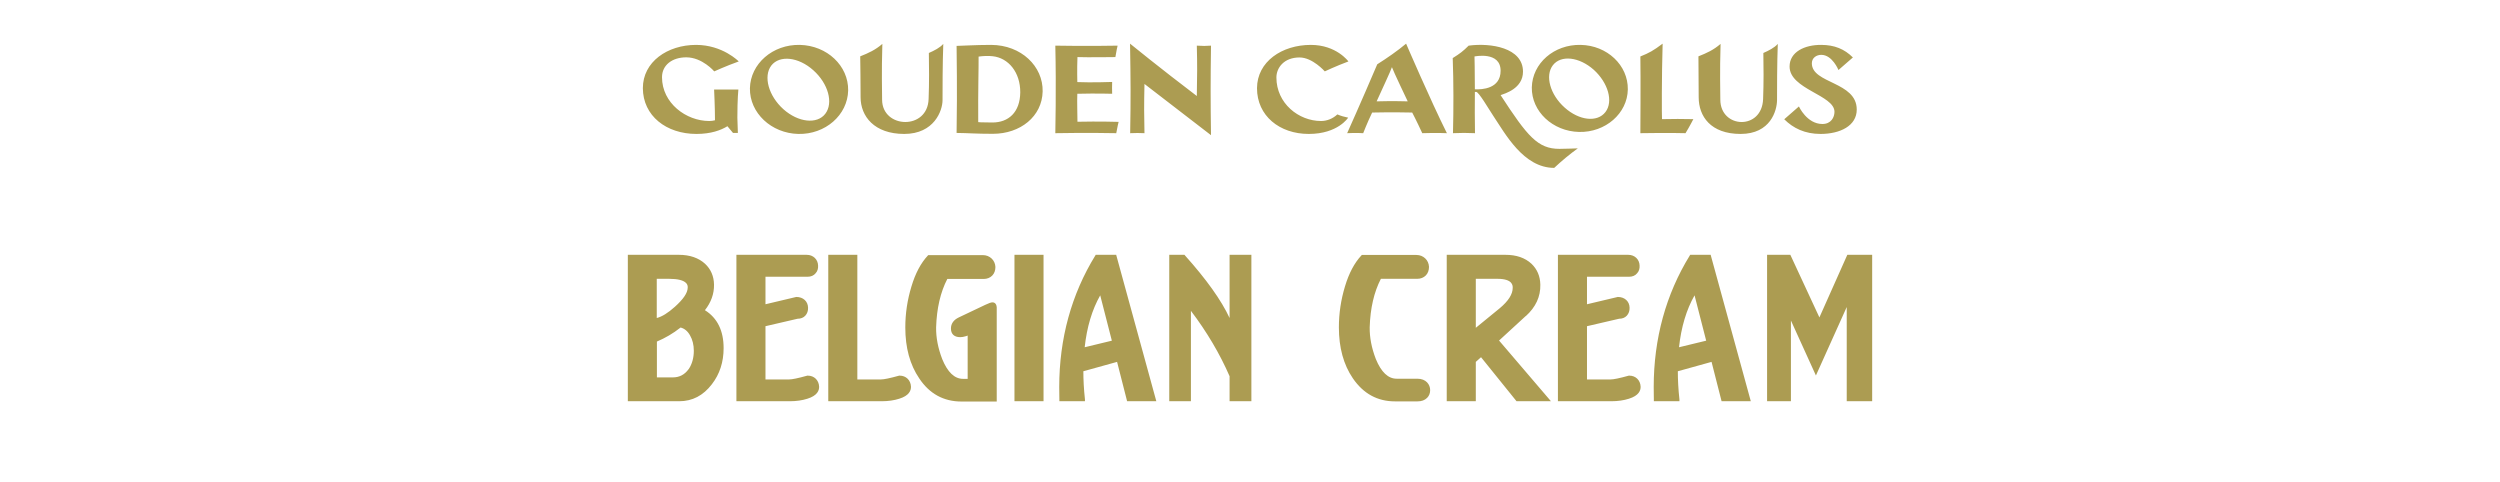 <?xml version="1.0" encoding="UTF-8"?>
<svg xmlns="http://www.w3.org/2000/svg" width="280" height="54" viewBox="0 0 280 54" fill="none">
  <path d="M168.068 10.655C168.514 10.489 170.575 9.931 170.575 8.023C170.575 5.335 166.94 4.778 164.488 5.112C163.861 5.739 163.528 5.989 162.705 6.505C162.803 9.22 162.803 12.188 162.733 14.917C163.667 14.876 164.238 14.876 165.199 14.917C165.185 13.288 165.157 12.048 165.185 10.293H165.338C165.616 10.293 166.731 12.188 167.232 12.953C168.569 14.945 170.617 18.803 174.071 18.803C174.907 18.023 175.784 17.285 176.717 16.616C176.717 16.616 175.255 16.672 174.656 16.672C172.232 16.672 171.076 15.28 168.068 10.655ZM165.185 10.001C165.185 7.925 165.143 6.324 165.143 6.324C165.143 6.324 168.068 5.711 168.068 7.925C168.068 9.945 165.979 10.043 165.185 10.001ZM154.252 7.201C152.386 11.575 150.881 14.917 150.881 14.917C150.881 14.917 151.94 14.862 152.678 14.917C152.678 14.917 153.124 13.761 153.681 12.605C155.742 12.55 158.166 12.605 158.166 12.605C158.166 12.605 158.626 13.469 159.294 14.917C159.294 14.917 161.035 14.862 162.052 14.917C160.185 11.171 157.484 4.889 157.484 4.889C156.522 5.697 155.352 6.505 154.252 7.201ZM154.183 11.352C154.74 10.126 155.798 7.856 155.896 7.521C156.007 7.884 157.664 11.352 157.664 11.352C157.664 11.352 155.924 11.296 154.183 11.352ZM120.675 13.636C120.675 12.647 120.619 11.519 120.66 10.502C122.833 10.446 124.56 10.502 124.56 10.502C124.547 10.056 124.547 9.639 124.56 9.179C124.56 9.179 122.235 9.263 120.66 9.193C120.66 9.193 120.619 7.758 120.675 6.393C121.733 6.435 124.923 6.393 124.923 6.393C125.02 5.739 125.173 5.112 125.173 5.112C125.173 5.112 121.636 5.181 118.196 5.112C118.307 9.848 118.196 14.917 118.196 14.917C121.664 14.848 125.02 14.917 125.02 14.917C125.132 14.263 125.285 13.65 125.285 13.65C125.285 13.65 123.07 13.58 120.675 13.636ZM149.782 12.814C149.295 13.274 148.64 13.553 147.957 13.553C145.45 13.553 142.957 11.575 142.957 8.677C142.957 7.605 143.793 6.435 145.548 6.435C147.011 6.435 148.375 7.995 148.375 7.995C148.375 7.995 149.643 7.396 151.022 6.881C151.022 6.881 149.684 5.028 146.815 5.028C143.584 5.028 140.798 6.895 140.784 9.876C140.784 12.967 143.305 15.001 146.579 15.001C149.852 15.001 150.994 13.177 150.994 13.177C150.576 13.093 150.172 12.981 149.782 12.814ZM134.044 5.112C134.1 7.508 134.087 8.176 134.044 10.753C129.894 7.605 126.565 4.889 126.565 4.889C126.635 9.137 126.649 10.934 126.579 14.917C127.276 14.889 127.54 14.889 128.181 14.917C128.139 12.828 128.125 11.895 128.181 9.402L135.632 15.14C135.577 11.31 135.577 9.068 135.632 5.112C135.117 5.154 134.657 5.154 134.044 5.112ZM197.496 5.934C197.524 7.354 197.537 9.346 197.468 11.087C197.343 14.625 192.676 14.402 192.676 11.157C192.676 9.987 192.607 8.232 192.704 4.917C191.91 5.6 191.172 5.934 190.225 6.31C190.239 7.34 190.253 9.109 190.253 10.892C190.253 13.023 191.59 15.001 194.947 15.001C198.304 15.001 199.014 12.383 199.028 11.226C199.028 10.085 199.028 7.076 199.112 4.917C198.735 5.349 198.094 5.669 197.496 5.934ZM202.927 7.09C202.927 6.477 203.442 6.143 203.985 6.143C205.225 6.143 205.907 7.842 205.907 7.842L207.523 6.435C206.576 5.488 205.448 5.028 203.971 5.028C202.132 5.014 200.433 5.808 200.433 7.452C200.433 10.001 205.461 10.641 205.461 12.522C205.461 13.134 205.085 13.887 204.11 13.887C202.369 13.887 201.478 11.923 201.478 11.923L199.835 13.357C200.837 14.36 202.147 15.001 203.902 15.001C206.088 15.001 207.955 14.096 207.955 12.271C207.955 9.123 202.927 9.388 202.927 7.09ZM177.037 5.028C174.056 4.959 171.619 7.09 171.563 9.792C171.521 12.48 173.903 14.709 176.856 14.778C179.808 14.848 182.274 12.703 182.316 10.015C182.357 7.312 180.004 5.084 177.037 5.028ZM179.808 12.55C178.903 13.733 176.87 13.511 175.24 12.048C173.611 10.6 173.025 8.483 173.917 7.312C174.822 6.129 176.87 6.365 178.5 7.814C180.115 9.276 180.714 11.38 179.808 12.55ZM186.145 13.344C186.117 13.093 186.103 8.566 186.215 4.889C185.156 5.683 184.724 5.92 183.721 6.324C183.763 8.51 183.721 14.917 183.721 14.917C183.721 14.917 187.176 14.862 188.777 14.917C189.223 14.193 189.655 13.344 189.655 13.344C188.192 13.316 187.621 13.316 186.145 13.344ZM104.032 5.934C104.06 7.354 104.074 9.346 104.004 11.087C103.949 12.842 102.668 13.664 101.4 13.664C100.091 13.664 98.795 12.8 98.795 11.157C98.795 9.987 98.726 8.232 98.824 4.917C98.029 5.6 97.292 5.934 96.344 6.31C96.358 7.34 96.386 9.109 96.386 10.892C96.386 13.023 97.918 15.001 101.275 15.001C104.631 15.001 105.564 12.383 105.564 11.226C105.564 10.085 105.564 7.076 105.648 4.917C105.272 5.349 104.632 5.669 104.032 5.934ZM89.59 5.028C86.54 4.959 84.047 7.145 83.991 9.889C83.949 12.647 86.387 14.931 89.409 15.001C92.432 15.071 94.939 12.884 94.994 10.126C95.036 7.368 92.626 5.098 89.59 5.028ZM92.432 12.745C91.512 13.942 89.409 13.72 87.737 12.229C86.08 10.739 85.468 8.552 86.387 7.34C87.32 6.143 89.437 6.38 91.094 7.87C92.765 9.36 93.364 11.533 92.432 12.745ZM76.861 6.421C78.658 6.421 79.995 7.995 79.995 7.995C79.995 7.995 81.304 7.396 82.739 6.881C82.739 6.881 80.942 5.028 77.961 5.028C74.758 5.028 72 6.923 72 9.876C72.014 12.967 74.618 15.001 78.003 15.001C79.632 15.001 80.747 14.583 81.471 14.137L82.098 14.889H82.641L82.585 13.177C82.585 11.045 82.697 10.028 82.697 10.028H79.98C79.98 10.028 80.078 12.048 80.078 13.469C79.869 13.524 79.66 13.553 79.437 13.553C76.847 13.553 74.145 11.547 74.145 8.65C74.145 7.299 75.273 6.421 76.861 6.421ZM111.009 5.028C109.157 5.028 107.625 5.14 107.138 5.14C107.207 10.196 107.165 13.149 107.138 14.889C108.503 14.904 109.283 14.987 111.204 14.987C114.283 14.987 116.72 13.037 116.776 10.237C116.832 7.438 114.394 5.042 111.009 5.028ZM111.149 13.72C109.853 13.72 109.561 13.678 109.561 13.678C109.533 10.126 109.617 7.577 109.603 6.338C110.118 6.268 110.648 6.24 111.163 6.296C112.946 6.477 114.283 8.107 114.269 10.349C114.241 12.591 112.946 13.72 111.149 13.72Z" fill="#AC9C52"></path>
  <path d="M78.945 34.749C79.645 33.864 79.987 32.898 79.971 31.882C79.955 30.932 79.613 30.145 78.962 29.539C78.245 28.884 77.252 28.54 76.048 28.54H70.317V44.938H76.08C77.545 44.938 78.766 44.299 79.727 43.038C80.606 41.907 81.045 40.548 81.045 38.991C81.045 37.042 80.345 35.617 78.962 34.749H78.945ZM73.573 31.227H74.941C75.901 31.227 76.552 31.39 76.845 31.702C76.975 31.833 77.041 32.013 77.024 32.226C77.008 32.816 76.536 33.504 75.592 34.355C74.827 35.044 74.143 35.469 73.557 35.617V31.227H73.573ZM77.122 41.35C76.666 41.973 76.08 42.268 75.364 42.268H73.573V38.254C74.501 37.861 75.38 37.353 76.227 36.682C76.666 36.796 77.024 37.091 77.285 37.566C77.562 38.041 77.708 38.631 77.708 39.286C77.708 40.073 77.513 40.777 77.138 41.334L77.122 41.35ZM90.471 42.071H90.422C89.364 42.366 88.713 42.497 88.387 42.497H85.734V36.534L89.331 35.699C89.689 35.699 89.983 35.584 90.194 35.355C90.406 35.125 90.52 34.814 90.503 34.454C90.487 33.749 89.95 33.258 89.185 33.258L85.734 34.077V30.997H90.438C90.829 30.997 91.138 30.866 91.35 30.604C91.562 30.375 91.643 30.08 91.627 29.752C91.61 29.048 91.073 28.54 90.357 28.54H82.478V44.938H88.452C89.201 44.938 89.852 44.84 90.422 44.659C91.545 44.315 91.757 43.726 91.741 43.3C91.708 42.579 91.187 42.071 90.471 42.071ZM100.759 42.071H100.71C99.652 42.366 99.001 42.497 98.675 42.497H96.022V28.54H92.766V44.938H98.741C99.49 44.938 100.141 44.84 100.71 44.659C101.834 44.315 102.045 43.726 102.029 43.3C101.996 42.579 101.476 42.071 100.759 42.071ZM111.162 33.864C110.999 33.864 110.755 33.946 110.348 34.142L107.385 35.551C106.799 35.83 106.506 36.256 106.506 36.796C106.506 37.419 106.88 37.763 107.548 37.763C107.727 37.763 107.938 37.73 108.199 37.648L108.378 37.583V42.431H107.857C106.913 42.431 106.131 41.694 105.529 40.22C105.057 38.991 104.829 37.812 104.845 36.665C104.91 34.536 105.334 32.717 106.099 31.243H110.169C110.559 31.243 110.885 31.112 111.129 30.866C111.373 30.62 111.487 30.276 111.487 29.9C111.455 29.146 110.852 28.573 110.087 28.573H103.966L103.917 28.622C103.136 29.457 102.517 30.62 102.078 32.095C101.622 33.602 101.394 35.109 101.394 36.682C101.394 38.942 101.915 40.859 102.957 42.382C104.096 44.102 105.692 44.971 107.678 44.971H111.634V34.421C111.601 33.897 111.259 33.864 111.162 33.864ZM113.62 44.938H116.876V28.54H113.62V44.938ZM125.015 28.54H122.72L122.671 28.622C120.001 32.963 118.634 37.927 118.634 43.349C118.634 43.807 118.634 44.283 118.65 44.774V44.938H121.515V44.741C121.385 43.545 121.336 42.513 121.336 41.58L125.113 40.531L126.236 44.938H129.508L125.048 28.671L125.015 28.54ZM121.483 38.91C121.727 36.633 122.313 34.683 123.224 33.078L124.527 38.156L121.483 38.893V38.91ZM137.713 35.617C136.785 33.618 135.108 31.276 132.715 28.606L132.666 28.54H130.957V44.938H133.383V34.814C135.173 37.173 136.622 39.63 137.713 42.137V44.938H140.155V28.54H137.713V35.617ZM158.729 42.415H156.417C155.473 42.415 154.692 41.678 154.09 40.204C153.617 38.975 153.39 37.796 153.406 36.649C153.471 34.519 153.894 32.701 154.659 31.227H158.729C159.12 31.227 159.445 31.096 159.69 30.85C159.934 30.604 160.048 30.26 160.048 29.883C160.015 29.13 159.413 28.556 158.648 28.556H152.527L152.478 28.606C151.697 29.441 151.078 30.604 150.638 32.078C150.183 33.586 149.955 35.093 149.955 36.665C149.955 38.926 150.476 40.843 151.517 42.366C152.69 44.086 154.269 44.954 156.238 44.954H158.762C159.217 44.954 159.576 44.823 159.836 44.561C160.064 44.332 160.178 44.037 160.178 43.693C160.178 43.07 159.722 42.415 158.745 42.415H158.729ZM170.89 35.404C171.997 34.405 172.55 33.225 172.517 31.882C172.501 30.932 172.159 30.145 171.524 29.539C170.792 28.868 169.831 28.54 168.61 28.54H162.034V44.938H165.29V40.531L165.876 40.007L169.799 44.872L169.848 44.938H173.706L167.894 38.14L170.89 35.388V35.404ZM165.29 36.698V31.227H167.715C169.424 31.227 169.424 31.98 169.424 32.226C169.424 32.947 168.952 33.7 167.976 34.519L165.29 36.714V36.698ZM182.48 42.071H182.431C181.373 42.366 180.722 42.497 180.397 42.497H177.743V36.534L181.341 35.699C181.699 35.699 181.992 35.584 182.204 35.355C182.415 35.125 182.529 34.814 182.513 34.454C182.497 33.749 181.959 33.258 181.194 33.258L177.743 34.077V30.997H182.448C182.838 30.997 183.148 30.866 183.359 30.604C183.571 30.375 183.652 30.08 183.636 29.752C183.62 29.048 183.083 28.54 182.366 28.54H174.487V44.938H180.462C181.211 44.938 181.862 44.84 182.431 44.659C183.555 44.315 183.766 43.726 183.75 43.3C183.717 42.579 183.197 42.071 182.48 42.071ZM191.597 28.54H189.301L189.252 28.622C186.583 32.963 185.215 37.927 185.215 43.349C185.215 43.807 185.215 44.283 185.231 44.774V44.938H188.097V44.741C187.966 43.545 187.917 42.513 187.917 41.58L191.694 40.531L192.817 44.938H196.09L191.629 28.671L191.597 28.54ZM188.048 38.91C188.292 36.633 188.878 34.683 189.79 33.078L191.092 38.156L188.048 38.893V38.91ZM206.899 28.54L203.773 35.551L200.518 28.54H197.913V44.938H200.583V35.895L203.383 42.055L206.834 34.388V44.938H209.683V28.54H206.883H206.899Z" fill="#AC9C52"></path>
</svg>
